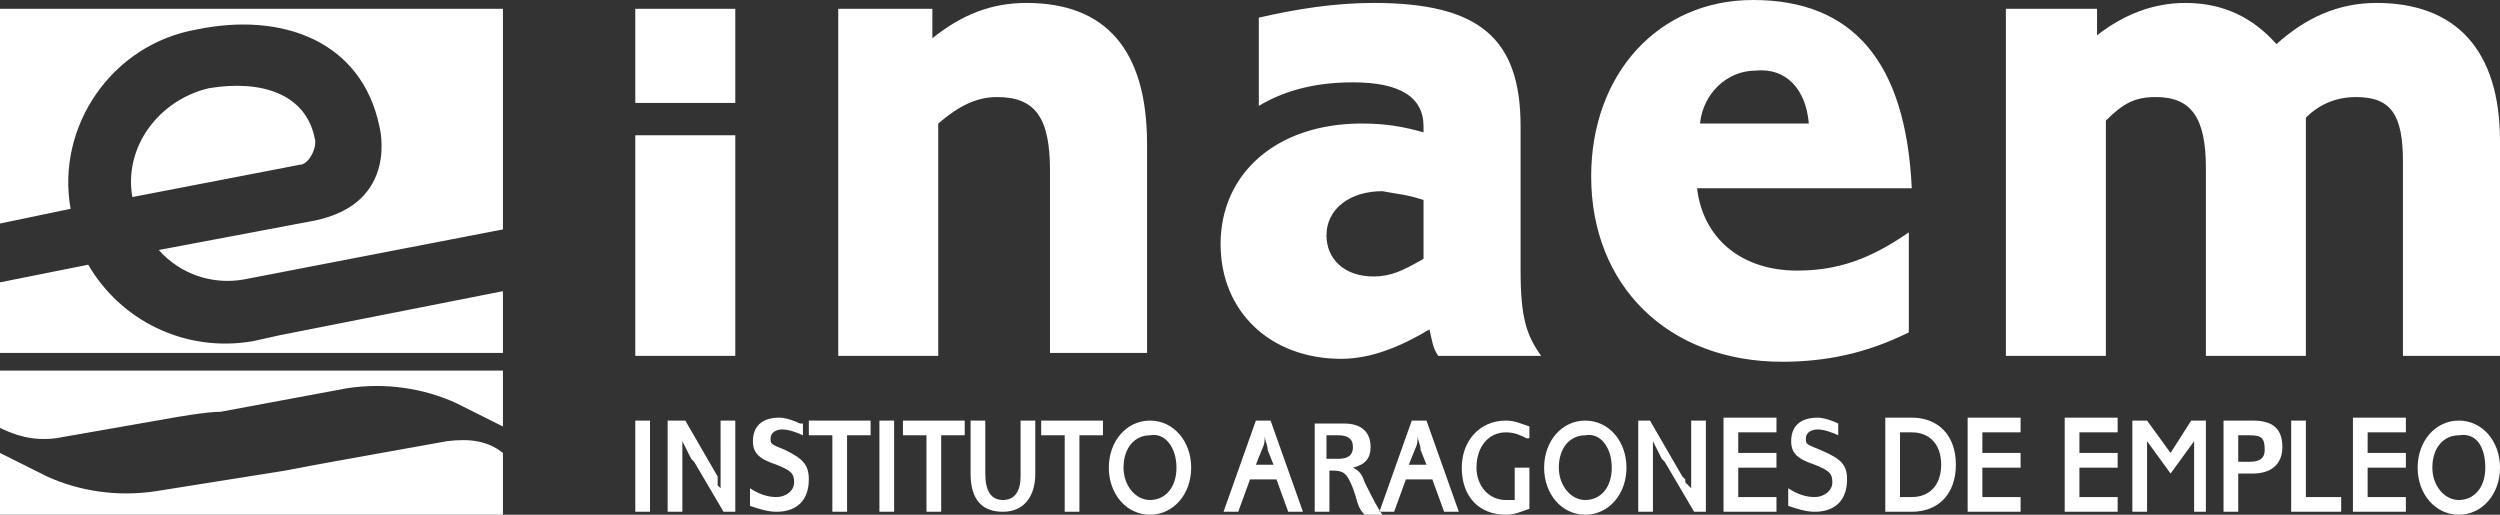 <?xml version="1.0" encoding="utf-8"?>
<!-- Generator: Adobe Illustrator 25.3.1, SVG Export Plug-In . SVG Version: 6.00 Build 0)  -->
<svg version="1.1" xmlns="http://www.w3.org/2000/svg" xmlns:xlink="http://www.w3.org/1999/xlink" x="0px" y="0px" width="85px"
	 height="17.5px" viewBox="0 0 85 17.5" style="enable-background:new 0 0 85 17.5;" xml:space="preserve">
<rect x="0" y="0" width="85" height="17.5" fill="#333333" stroke="none"/>
<style type="text/css">
	.st0{fill-rule:evenodd;clip-rule:evenodd;fill:#FFFFFF;}
</style>
<g id="Capa_2">
</g>
<g id="Capa_1">
	<g>
		<path class="st0" d="M68.2,0.3v11.8h3.4v-8c0.6-0.6,1-0.8,1.7-0.8C74.5,3.3,75,4,75,5.7v6.4h3.4V4c0.5-0.5,1.1-0.7,1.7-0.7
			c1.2,0,1.6,0.6,1.6,2.2v6.6H85V4.8c0-3.1-1.5-4.7-4.2-4.7c-1.3,0-2.4,0.5-3.4,1.4c-0.8-0.9-1.8-1.4-3.1-1.4c-1.1,0-2.1,0.4-3,1.1
			V0.3 M65,6.4c-0.2-4.3-2-6.4-5.4-6.4c-3.2,0-5.5,2.5-5.5,6c0,3.7,2.6,6.3,6.5,6.3c1.5,0,2.9-0.3,4.3-1V7.9
			c-1.3,0.9-2.4,1.3-3.8,1.3c-1.9,0-3.2-1.1-3.4-2.8L65,6.4z M61.5,4.2l-3.7,0c0.1-1,0.9-1.8,1.9-1.8C60.7,2.3,61.4,3,61.5,4.2
			 M42.8,3.6C43.8,3,44.9,2.8,46,2.8c1.6,0,2.4,0.5,2.4,1.5v0.2c-0.7-0.2-1.3-0.3-2.1-0.3c-2.9,0-4.8,1.7-4.8,4.1
			c0,2.3,1.7,3.9,4.1,3.9c1,0,2-0.4,3-1c0.1,0.4,0.1,0.6,0.3,0.9h3.5c-0.5-0.7-0.7-1.3-0.7-2.9l0-4.9c0-3-1.4-4.2-5-4.2
			c-1.3,0-2.6,0.2-3.9,0.5V3.6z M48.4,6.8v2c-0.7,0.4-1.1,0.6-1.7,0.6c-1,0-1.6-0.6-1.6-1.4c0-0.9,0.8-1.5,1.9-1.5
			C47.5,6.6,47.8,6.6,48.4,6.8 M28.5,0.3v11.8h3.4V4.2c0.7-0.6,1.3-0.9,2-0.9c1.3,0,1.8,0.7,1.8,2.5v6.2H39V4.9
			c0-3.2-1.4-4.8-4.1-4.8c-1.2,0-2.2,0.4-3.2,1.2l0-1H28.5z M25,12.1h-3.4V4.6H25V12.1z M25,3.5h-3.4V0.3H25V3.5z M85,15.9
			c0-0.9-0.6-1.6-1.4-1.6c-0.8,0-1.4,0.7-1.4,1.6c0,0.9,0.6,1.6,1.4,1.6C84.4,17.5,85,16.8,85,15.9 M84.5,15.9
			c0,0.7-0.4,1.1-0.9,1.1c-0.5,0-0.9-0.5-0.9-1.1c0-0.7,0.4-1.1,0.9-1.1C84.2,14.7,84.5,15.2,84.5,15.9 M80,14.3v3.1h1.8v-0.5h-1.3
			v-1h1.3v-0.5h-1.3v-0.7h1.3v-0.5H80z M78.4,14.3h-0.5v3.1h1.7v-0.5h-1.2V14.3z M75.6,14.3v3.1h0.5v-1.3h0.5c0.6,0,1-0.3,1-0.9
			c0-0.6-0.3-0.9-1-0.9H75.6z M76.1,15.7v-0.9h0.4c0.4,0,0.5,0.1,0.5,0.5c0,0.3-0.2,0.4-0.5,0.4H76.1z M75,14.3h-0.5l-0.7,1.1
			L73,14.3h-0.5v3.1H73v-2.4l0.8,1.1l0.8-1.1v2.4H75V14.3z M70.2,14.3v3.1H72v-0.5h-1.3v-1H72v-0.5h-1.3v-0.7H72v-0.5H70.2z
			 M66.9,14.3v3.1h1.8v-0.5h-1.3v-1h1.3v-0.5h-1.3v-0.7h1.3v-0.5H66.9z M64.1,14.3v3.1H65c0.9,0,1.5-0.6,1.5-1.6
			c0-1-0.6-1.6-1.5-1.6H64.1z M64.6,16.9v-2.2H65c0.6,0,1,0.4,1,1.1c0,0.7-0.4,1.1-1,1.1H64.6z M62.5,14.4c-0.2-0.1-0.5-0.2-0.7-0.2
			c-0.6,0-0.9,0.3-0.9,0.8c0,0.4,0.2,0.6,0.8,0.8c0.5,0.2,0.6,0.3,0.6,0.6c0,0.3-0.3,0.5-0.6,0.5c-0.3,0-0.6-0.1-0.9-0.3v0.6
			c0.3,0.1,0.6,0.2,0.9,0.2c0.7,0,1.1-0.4,1.1-1.1c0-0.5-0.2-0.7-0.9-1c-0.5-0.2-0.5-0.2-0.5-0.4c0-0.2,0.2-0.3,0.4-0.3
			c0.2,0,0.5,0.1,0.7,0.2V14.4z M58.6,14.3v3.1h1.8v-0.5h-1.3v-1h1.3v-0.5h-1.3v-0.7h1.3v-0.5H58.6z M55.7,14.3v3.1h0.5v-1.6v-0.2
			l0-0.2l0-0.2l0-0.2l0.1,0.2l0.1,0.2l0.1,0.2l0.1,0.1l1,1.7H58v-3.1h-0.5V16c0,0.2,0,0.4,0,0.6l-0.1-0.1l-0.1-0.1l0-0.1l-0.1-0.1
			l-1.1-1.9H55.7z M55.3,15.9c0-0.9-0.6-1.6-1.4-1.6c-0.8,0-1.4,0.7-1.4,1.6c0,0.9,0.6,1.6,1.4,1.6C54.7,17.5,55.3,16.8,55.3,15.9
			 M54.8,15.9c0,0.7-0.4,1.1-0.9,1.1c-0.5,0-0.9-0.5-0.9-1.1c0-0.7,0.4-1.1,0.9-1.1C54.4,14.7,54.8,15.2,54.8,15.9 M52,14.5
			c-0.3-0.1-0.5-0.2-0.8-0.2c-0.9,0-1.5,0.7-1.5,1.6c0,1,0.6,1.6,1.5,1.6c0.3,0,0.5-0.1,0.8-0.2v-1.4h-0.5V17
			C51.4,17,51.3,17,51.2,17c-0.6,0-1-0.5-1-1.1c0-0.7,0.4-1.2,1-1.2c0.3,0,0.5,0.1,0.7,0.2l0.1,0V14.5z M48,14.3l-1.1,3.1h0.5
			l0.4-1.1h0.9l0.4,1.1h0.5l-1.1-3.1H48z M48.5,15.8h-0.6l0.2-0.5c0.1-0.2,0.1-0.3,0.1-0.5c0,0.2,0.1,0.3,0.1,0.5L48.5,15.8z
			 M44.7,14.3v3.1h0.5V16h0.1c0.4,0,0.5,0.1,0.7,0.6l0.1,0.3c0.1,0.4,0.2,0.5,0.3,0.6h0.6c-0.2-0.3-0.3-0.5-0.6-1.1
			c-0.1-0.3-0.2-0.4-0.4-0.5c0.4-0.1,0.6-0.3,0.6-0.7c0-0.5-0.3-0.8-0.9-0.8H44.7z M45.1,15.6v-0.8h0.4c0.3,0,0.5,0.1,0.5,0.4
			c0,0.3-0.2,0.4-0.5,0.4H45.1z M42.7,14.3l-1.1,3.1h0.5l0.4-1.1h0.9l0.4,1.1h0.5l-1.1-3.1H42.7z M43.3,15.8h-0.6l0.2-0.5
			c0.1-0.2,0.1-0.3,0.1-0.5c0,0.2,0.1,0.3,0.1,0.5L43.3,15.8z M40.5,15.9c0-0.9-0.6-1.6-1.4-1.6c-0.8,0-1.4,0.7-1.4,1.6
			c0,0.9,0.6,1.6,1.4,1.6C39.9,17.5,40.5,16.8,40.5,15.9 M40,15.9c0,0.7-0.4,1.1-0.9,1.1c-0.5,0-0.9-0.5-0.9-1.1
			c0-0.7,0.4-1.1,0.9-1.1C39.6,14.7,40,15.2,40,15.9 M35.4,14.3v0.5h0.8v2.6h0.5v-2.6h0.8v-0.5H35.4z M35.2,14.3h-0.5v1.9
			c0,0.5-0.2,0.8-0.6,0.8c-0.4,0-0.6-0.3-0.6-0.9v-1.8H33v1.8c0,0.9,0.4,1.3,1.1,1.3c0.7,0,1.1-0.5,1.1-1.3V14.3z M30.7,14.3v0.5
			h0.8v2.6h0.5v-2.6h0.8v-0.5H30.7z M30.4,14.3h-0.5v3.1h0.5V14.3z M27.5,14.3v0.5h0.8v2.6h0.5v-2.6h0.8v-0.5H27.5z M27.2,14.4
			c-0.2-0.1-0.5-0.2-0.7-0.2c-0.6,0-0.9,0.3-0.9,0.8c0,0.4,0.2,0.6,0.8,0.8c0.5,0.2,0.6,0.3,0.6,0.6c0,0.3-0.3,0.5-0.6,0.5
			c-0.3,0-0.6-0.1-0.9-0.3v0.6c0.3,0.1,0.6,0.2,0.9,0.2c0.7,0,1.1-0.4,1.1-1.1c0-0.5-0.2-0.7-0.8-1c-0.5-0.2-0.5-0.2-0.5-0.4
			c0-0.2,0.2-0.3,0.4-0.3c0.2,0,0.5,0.1,0.7,0.2V14.4z M22.7,14.3v3.1h0.5v-1.6v-0.2l0-0.2l0-0.2l0-0.2l0.1,0.2l0.1,0.2l0.1,0.2
			l0.1,0.1l1,1.7H25v-3.1h-0.5V16c0,0.2,0,0.4,0,0.6l-0.1-0.1l0-0.1l0-0.1l0-0.1l-1.1-1.9H22.7z M22.1,14.3h-0.5v3.1h0.5V14.3z
			 M0,12.6h17.1v1.9l-1.6-0.8c-1.1-0.5-2.4-0.7-3.7-0.5l-4.3,0.8C7,14,5.9,14.2,5.9,14.2l-4,0.7c-0.8,0.1-1.4-0.1-2-0.4V12.6z
			 M15.2,15c0.8-0.1,1.4,0,1.9,0.4v2.1H0v-2.1l1.6,0.8c1.1,0.5,2.4,0.7,3.7,0.5L9.7,16c0.5-0.1,1.6-0.3,1.6-0.3L15.2,15z M0,0.3
			h17.1v7.5L8.3,9.5c-1.1,0.2-2.2-0.2-2.9-1l5.3-1c2.9-0.6,2.2-3.2,2.2-3.2C12.3,1.4,9.6,0.4,6.7,1C3.8,1.5,1.9,4.3,2.4,7.1L0,7.6
			V0.3z M17.1,9.9V12H0V9.6L3,9c1.1,1.9,3.3,3,5.6,2.6l0.9-0.2L17.1,9.9z M10.7,4.7c0.1,0.3-0.2,0.9-0.5,0.9L4.5,6.7
			C4.2,5,5.4,3.4,7.1,3C8.9,2.7,10.4,3.2,10.7,4.7"/>
	</g>
</g>
</svg>
